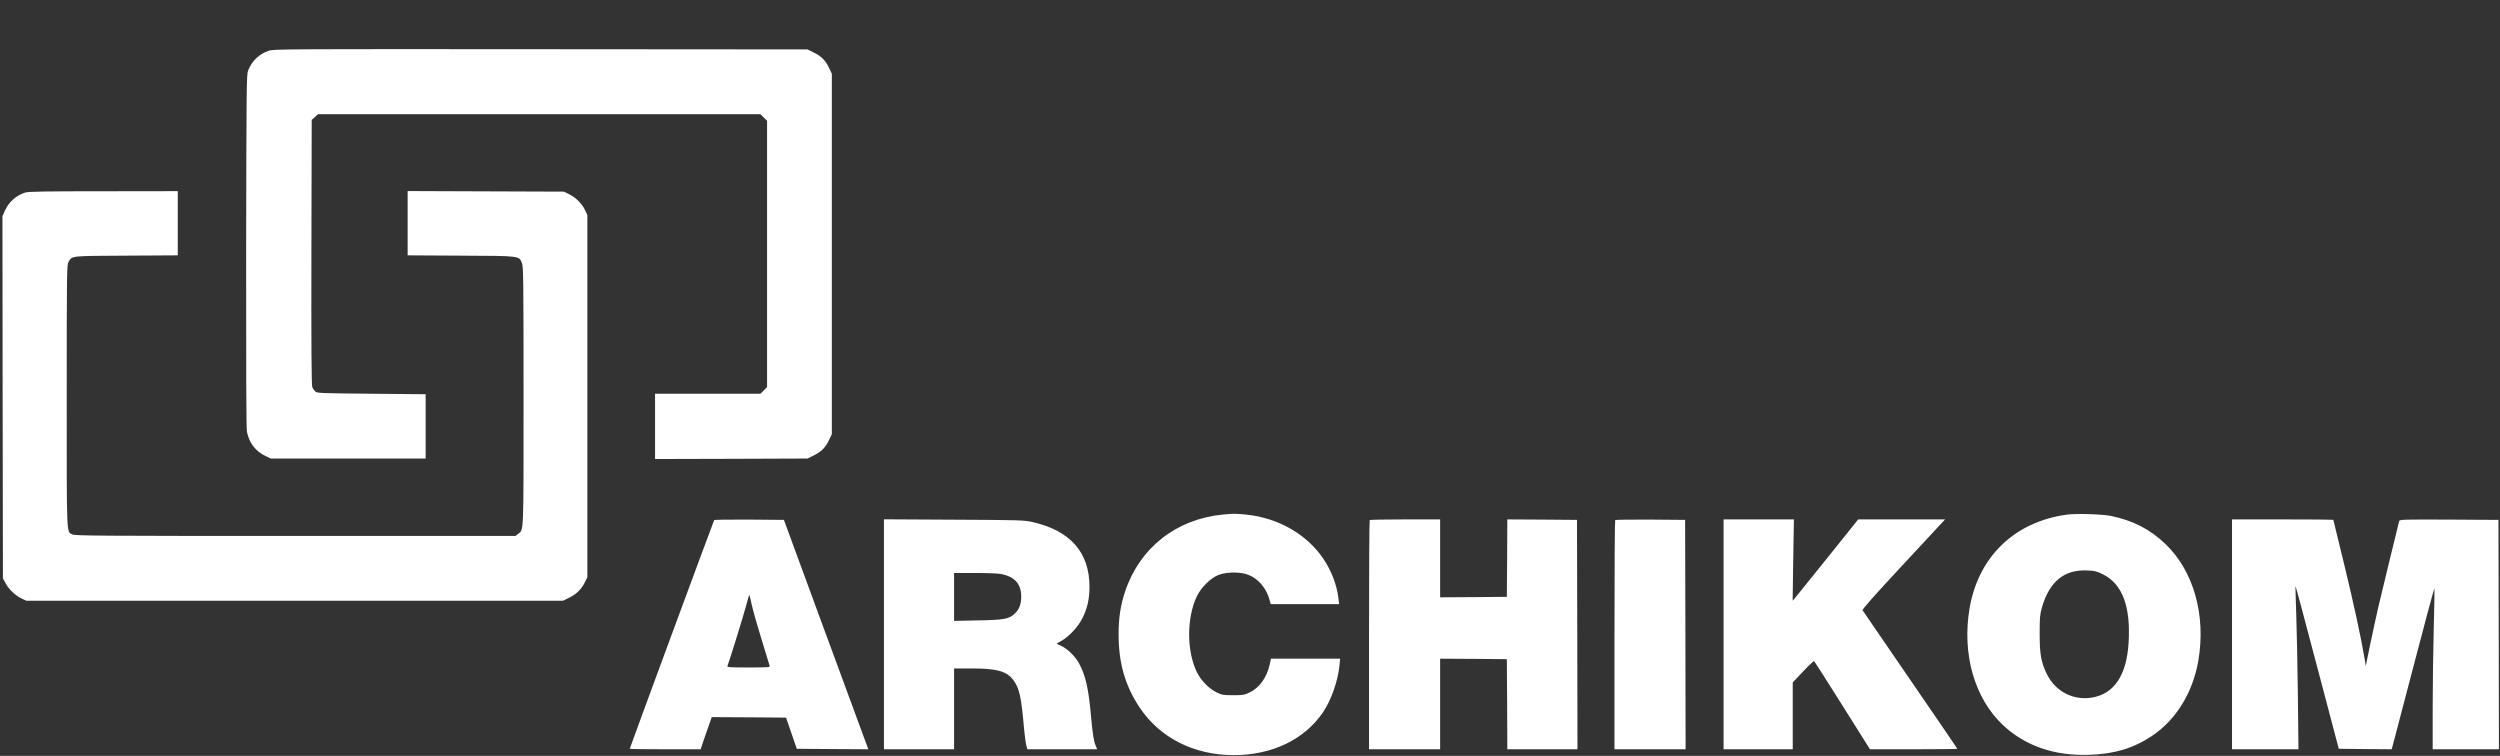 <?xml version="1.0" encoding="UTF-8"?> <svg xmlns="http://www.w3.org/2000/svg" viewBox="0 0 311.00 94.03" data-guides="{&quot;vertical&quot;:[],&quot;horizontal&quot;:[]}"><rect x="0" y="0" width="311.00" height="94.03" fill="#333333" stroke="none"/><path fill="#ffffff" stroke="none" fill-opacity="1" stroke-width="1" stroke-opacity="1" id="tSvgf5e455f51f" title="Path 1" d="M277.663 78.912C277.663 83.679 277.663 88.443 277.663 93.209C279.041 93.209 280.419 93.209 281.795 93.209C283.173 93.209 284.552 93.209 285.927 93.209C285.903 90.96 285.879 88.709 285.855 86.46C285.806 82.741 285.721 78.184 285.649 76.319C285.588 74.464 285.539 72.927 285.564 72.914C285.588 72.89 286.8 77.432 288.268 83.008C289.159 86.388 290.051 89.769 290.945 93.149C292.04 93.161 293.133 93.173 294.228 93.185C295.327 93.193 296.425 93.201 297.524 93.209C297.56 93.08 297.596 92.951 297.633 92.821C297.693 92.603 298.882 88.073 300.274 82.753C301.656 77.42 302.82 73.133 302.844 73.205C302.868 73.277 302.832 75.483 302.759 78.1C302.686 80.73 302.626 85.199 302.626 88.037C302.626 89.76 302.626 91.486 302.626 93.209C303.998 93.209 305.371 93.209 306.746 93.209C308.118 93.209 309.491 93.209 310.866 93.209C310.858 88.451 310.849 83.695 310.841 78.936C310.829 74.181 310.817 69.429 310.805 64.675C308.756 64.662 306.709 64.65 304.66 64.638C298.894 64.614 298.518 64.626 298.457 64.82C298.384 65.087 296.457 73.011 295.877 75.459C295.647 76.452 295.198 78.524 294.871 80.063C294.68 80.991 294.491 81.92 294.301 82.85C294.252 82.547 294.204 82.244 294.155 81.94C293.731 79.372 292.785 75.022 291.599 70.138C290.86 67.146 290.265 64.687 290.265 64.662C290.265 64.638 287.431 64.614 283.965 64.614C281.864 64.614 279.765 64.614 277.663 64.614C277.663 69.38 277.663 74.145 277.663 78.912ZM214.412 78.912C214.412 83.679 214.412 88.443 214.412 93.209C215.847 93.209 217.281 93.209 218.714 93.209C220.149 93.209 221.581 93.209 223.016 93.209C223.016 91.825 223.016 90.439 223.016 89.053C223.016 87.669 223.016 86.283 223.016 84.897C223.444 84.446 223.873 83.993 224.301 83.541C225.004 82.789 225.62 82.207 225.669 82.244C225.717 82.268 227.306 84.751 229.195 87.758C230.339 89.574 231.482 91.393 232.624 93.209C234.435 93.209 236.245 93.209 238.054 93.209C241.046 93.209 243.495 93.185 243.495 93.149C243.495 93.124 240.864 89.271 237.641 84.581C234.418 79.894 231.753 75.992 231.705 75.919C231.632 75.81 233.254 73.991 236.477 70.526C239.156 67.643 241.494 65.135 241.664 64.941C241.765 64.832 241.866 64.723 241.967 64.614C240.164 64.614 238.364 64.614 236.562 64.614C234.762 64.614 232.959 64.614 231.159 64.614C229.89 66.196 228.624 67.781 227.354 69.364C225.245 71.981 223.416 74.258 223.271 74.428C223.182 74.529 223.093 74.63 223.004 74.731C223.028 73.044 223.053 71.355 223.077 69.665C223.105 67.982 223.133 66.297 223.161 64.614C221.702 64.614 220.246 64.614 218.787 64.614C217.33 64.614 215.871 64.614 214.412 64.614C214.412 69.38 214.412 74.145 214.412 78.912ZM200.927 64.699C200.878 64.735 200.842 71.169 200.842 78.997C200.842 83.735 200.842 88.471 200.842 93.209C202.317 93.209 203.79 93.209 205.265 93.209C206.738 93.209 208.213 93.209 209.688 93.209C209.68 88.451 209.672 83.695 209.664 78.936C209.652 74.181 209.64 69.429 209.628 64.675C208.189 64.662 206.75 64.65 205.314 64.638C202.949 64.626 200.975 64.65 200.927 64.699ZM170.392 64.699C170.343 64.735 170.306 71.169 170.306 78.997C170.306 83.735 170.306 88.471 170.306 93.209C171.782 93.209 173.254 93.209 174.73 93.209C176.202 93.209 177.678 93.209 179.153 93.209C179.153 91.332 179.153 89.453 179.153 87.576C179.153 85.697 179.153 83.82 179.153 81.94C180.537 81.948 181.923 81.957 183.309 81.965C184.689 81.977 186.072 81.989 187.451 82.001C187.464 83.868 187.476 85.733 187.488 87.6C187.496 89.469 187.504 91.34 187.512 93.209C188.967 93.209 190.422 93.209 191.874 93.209C193.329 93.209 194.785 93.209 196.237 93.209C196.229 88.451 196.22 83.695 196.212 78.936C196.2 74.181 196.188 69.429 196.176 64.675C194.736 64.662 193.293 64.65 191.85 64.638C190.405 64.63 188.959 64.622 187.512 64.614C187.504 66.216 187.496 67.821 187.488 69.425C187.476 71.031 187.464 72.639 187.451 74.246C186.072 74.258 184.689 74.27 183.309 74.282C181.923 74.29 180.537 74.299 179.153 74.307C179.153 72.692 179.153 71.076 179.153 69.461C179.153 67.845 179.153 66.228 179.153 64.614C177.706 64.614 176.259 64.614 174.814 64.614C172.426 64.614 170.428 64.65 170.392 64.699ZM109.963 78.9C109.963 83.671 109.963 88.439 109.963 93.209C111.418 93.209 112.871 93.209 114.326 93.209C115.781 93.209 117.234 93.209 118.688 93.209C118.688 91.534 118.688 89.857 118.688 88.182C118.688 86.505 118.688 84.828 118.688 83.153C119.408 83.153 120.125 83.153 120.844 83.153C124.031 83.153 125.268 83.505 126.08 84.63C126.819 85.648 127.05 86.679 127.399 90.726C127.472 91.526 127.593 92.409 127.666 92.688C127.71 92.862 127.754 93.036 127.799 93.209C129.25 93.209 130.701 93.209 132.15 93.209C133.596 93.209 135.041 93.209 136.488 93.209C136.427 93.064 136.366 92.918 136.306 92.773C136.051 92.166 135.93 91.393 135.712 88.968C135.409 85.636 135.045 84.013 134.235 82.522C133.762 81.662 132.804 80.706 132.053 80.366C131.846 80.269 131.64 80.172 131.434 80.075C131.64 79.955 131.846 79.833 132.053 79.712C132.962 79.203 134.065 78.027 134.599 77.01C135.251 75.762 135.53 74.549 135.53 72.975C135.53 68.722 133.144 66.006 128.442 64.941C127.411 64.711 126.892 64.687 118.664 64.65C115.765 64.634 112.863 64.618 109.963 64.602C109.963 69.368 109.963 74.133 109.963 78.9ZM124.516 71.399C126.104 71.702 126.941 72.538 127.025 73.894C127.098 74.961 126.868 75.701 126.31 76.259C125.558 77.01 125.013 77.117 121.633 77.178C120.65 77.198 119.67 77.219 118.688 77.239C118.688 76.247 118.688 75.252 118.688 74.258C118.688 73.266 118.688 72.272 118.688 71.278C119.553 71.278 120.416 71.278 121.281 71.278C122.699 71.278 124.164 71.338 124.516 71.399ZM88.844 64.699C88.759 64.832 78.339 93.064 78.339 93.149C78.339 93.185 80.325 93.209 82.748 93.209C84.223 93.209 85.698 93.209 87.171 93.209C87.199 93.116 87.227 93.023 87.256 92.93C87.292 92.785 87.607 91.89 87.934 90.932C88.137 90.359 88.339 89.785 88.541 89.21C90.082 89.219 91.626 89.227 93.17 89.235C94.708 89.247 96.248 89.259 97.785 89.271C98.008 89.918 98.23 90.565 98.452 91.212C98.674 91.858 98.896 92.502 99.119 93.149C100.606 93.161 102.091 93.173 103.578 93.185C105.059 93.193 106.543 93.201 108.025 93.209C107.916 92.918 107.807 92.627 107.698 92.336C107.516 91.853 105.152 85.43 102.439 78.063C100.8 73.6 99.159 69.138 97.518 64.675C96.082 64.662 94.643 64.65 93.207 64.638C90.831 64.626 88.868 64.65 88.844 64.699ZM93.544 75.35C93.713 76.077 94.259 78.002 94.768 79.639C95.266 81.274 95.702 82.704 95.738 82.813C95.799 83.02 95.617 83.032 93.122 83.032C90.648 83.032 90.43 83.02 90.503 82.826C90.77 82.147 92.564 76.331 92.843 75.252C93.025 74.537 93.195 73.979 93.219 74.003C93.243 74.016 93.389 74.634 93.544 75.35ZM257.126 64.02C250.644 64.893 246.124 69.231 245.02 75.641C244.038 81.371 245.639 86.921 249.225 90.253C252 92.821 255.586 94.046 259.912 93.9C263.062 93.791 265.39 93.088 267.667 91.575C270.696 89.562 272.781 86.182 273.473 82.183C274.44 76.537 272.891 71.036 269.389 67.679C267.449 65.824 265.342 64.747 262.578 64.178C261.513 63.959 258.253 63.862 257.126 64.02ZM261.61 71.448C264.02 72.647 265.075 75.447 264.796 79.967C264.553 84.026 262.977 86.351 260.191 86.788C257.89 87.14 255.719 86.024 254.655 83.904C253.927 82.45 253.733 81.419 253.733 78.851C253.733 76.804 253.77 76.44 254.012 75.58C254.958 72.333 256.774 70.841 259.645 70.963C260.579 70.999 260.822 71.06 261.61 71.448ZM152.132 64.008C146.314 64.578 141.784 68.14 139.965 73.579C139.395 75.277 139.153 76.865 139.153 78.912C139.153 82.486 139.965 85.297 141.76 88C144.279 91.781 148.521 93.937 153.465 93.937C158.262 93.937 162.273 92.011 164.601 88.58C165.604 87.091 166.453 84.666 166.635 82.765C166.659 82.49 166.683 82.215 166.708 81.94C165.273 81.94 163.841 81.94 162.406 81.94C160.974 81.94 159.539 81.94 158.104 81.94C158.055 82.171 158.007 82.401 157.959 82.632C157.595 84.292 156.664 85.576 155.427 86.157C154.809 86.448 154.59 86.485 153.405 86.485C152.18 86.485 152.01 86.448 151.343 86.133C150.385 85.66 149.394 84.642 148.885 83.602C147.611 80.983 147.611 76.865 148.885 74.186C149.406 73.084 150.616 71.896 151.586 71.52C152.605 71.132 154.312 71.12 155.293 71.508C156.543 71.993 157.558 73.193 157.935 74.634C157.983 74.808 158.031 74.982 158.08 75.156C159.498 75.156 160.917 75.156 162.333 75.156C163.752 75.156 165.168 75.156 166.587 75.156C166.558 74.917 166.53 74.678 166.502 74.44C166.32 72.829 165.653 71.048 164.661 69.568C162.6 66.467 159.001 64.408 154.966 64.008C153.645 63.887 153.453 63.887 152.132 64.008ZM3.153 23.949C2 24.313 1.115 25.099 0.607 26.214C0.506 26.44 0.405 26.667 0.303 26.893C0.311 34.402 0.319 41.91 0.328 49.419C0.34 56.928 0.352 64.436 0.364 71.945C0.473 72.147 0.582 72.349 0.691 72.551C1.079 73.3 1.928 74.101 2.704 74.464C2.894 74.553 3.084 74.642 3.274 74.731C14.401 74.731 25.528 74.731 36.656 74.731C47.784 74.731 58.911 74.731 70.038 74.731C70.309 74.598 70.58 74.464 70.851 74.331C71.733 73.894 72.34 73.289 72.788 72.381C72.881 72.195 72.974 72.01 73.067 71.824C73.067 64.311 73.067 56.798 73.067 49.285C73.067 41.773 73.067 34.261 73.067 26.748C72.978 26.558 72.889 26.368 72.8 26.178C72.437 25.378 71.685 24.614 70.863 24.192C70.629 24.074 70.394 23.957 70.16 23.84C66.921 23.828 63.679 23.816 60.44 23.804C57.197 23.792 53.954 23.779 50.711 23.767C50.711 25.099 50.711 26.432 50.711 27.766C50.711 29.098 50.711 30.431 50.711 31.765C52.923 31.777 55.138 31.789 57.351 31.802C64.827 31.838 64.56 31.813 64.936 32.745C65.106 33.194 65.13 34.758 65.13 49.297C65.13 66.733 65.166 65.86 64.463 66.406C64.35 66.495 64.237 66.584 64.124 66.673C55.001 66.673 45.876 66.673 36.753 66.673C12.518 66.673 9.344 66.648 9.028 66.491C8.252 66.091 8.301 67.206 8.301 49.261C8.301 33.303 8.313 32.915 8.544 32.539C8.98 31.813 8.774 31.838 15.729 31.802C17.858 31.789 19.986 31.777 22.115 31.765C22.115 30.435 22.115 29.106 22.115 27.778C22.115 26.445 22.115 25.111 22.115 23.779C19.036 23.784 15.959 23.788 12.882 23.792C5.781 23.792 3.526 23.828 3.153 23.949ZM33.419 6.317C32.221 6.729 31.348 7.566 30.863 8.778C30.669 9.263 30.656 10.801 30.62 31.159C30.608 45.59 30.632 53.248 30.717 53.697C30.972 55.064 31.785 56.144 33.021 56.725C33.243 56.83 33.463 56.936 33.685 57.041C36.898 57.041 40.109 57.041 43.32 57.041C46.531 57.041 49.741 57.041 52.952 57.041C52.952 55.707 52.952 54.375 52.952 53.042C52.952 51.709 52.952 50.377 52.952 49.043C50.707 49.023 48.46 49.003 46.215 48.982C39.903 48.922 39.455 48.91 39.224 48.704C39.091 48.583 38.921 48.34 38.848 48.158C38.751 47.928 38.715 43.179 38.739 31.377C38.751 25.887 38.763 20.399 38.776 14.909C38.909 14.792 39.042 14.675 39.175 14.558C39.305 14.44 39.435 14.323 39.564 14.206C48.735 14.206 57.909 14.206 67.083 14.206C76.254 14.206 85.427 14.206 94.599 14.206C94.736 14.343 94.874 14.481 95.011 14.618C95.148 14.755 95.286 14.893 95.423 15.03C95.423 20.552 95.423 26.073 95.423 31.595C95.423 37.116 95.423 42.638 95.423 48.158C95.286 48.296 95.148 48.433 95.011 48.571C94.874 48.708 94.736 48.845 94.599 48.982C92.415 48.982 90.228 48.982 88.044 48.982C85.86 48.982 83.673 48.982 81.489 48.982C81.489 50.336 81.489 51.688 81.489 53.042C81.489 54.396 81.489 55.748 81.489 57.102C84.651 57.093 87.814 57.085 90.976 57.077C94.134 57.065 97.292 57.053 100.452 57.041C100.723 56.907 100.994 56.774 101.263 56.64C102.184 56.193 102.717 55.646 103.166 54.676C103.271 54.456 103.376 54.234 103.481 54.011C103.481 46.539 103.481 39.067 103.481 31.595C103.481 24.123 103.481 16.651 103.481 9.178C103.376 8.956 103.271 8.734 103.166 8.512C102.717 7.542 102.184 6.996 101.263 6.548C100.994 6.414 100.723 6.281 100.452 6.148C89.386 6.139 78.319 6.131 67.25 6.123C35.553 6.099 34.025 6.099 33.419 6.317Z"></path><defs></defs></svg> 